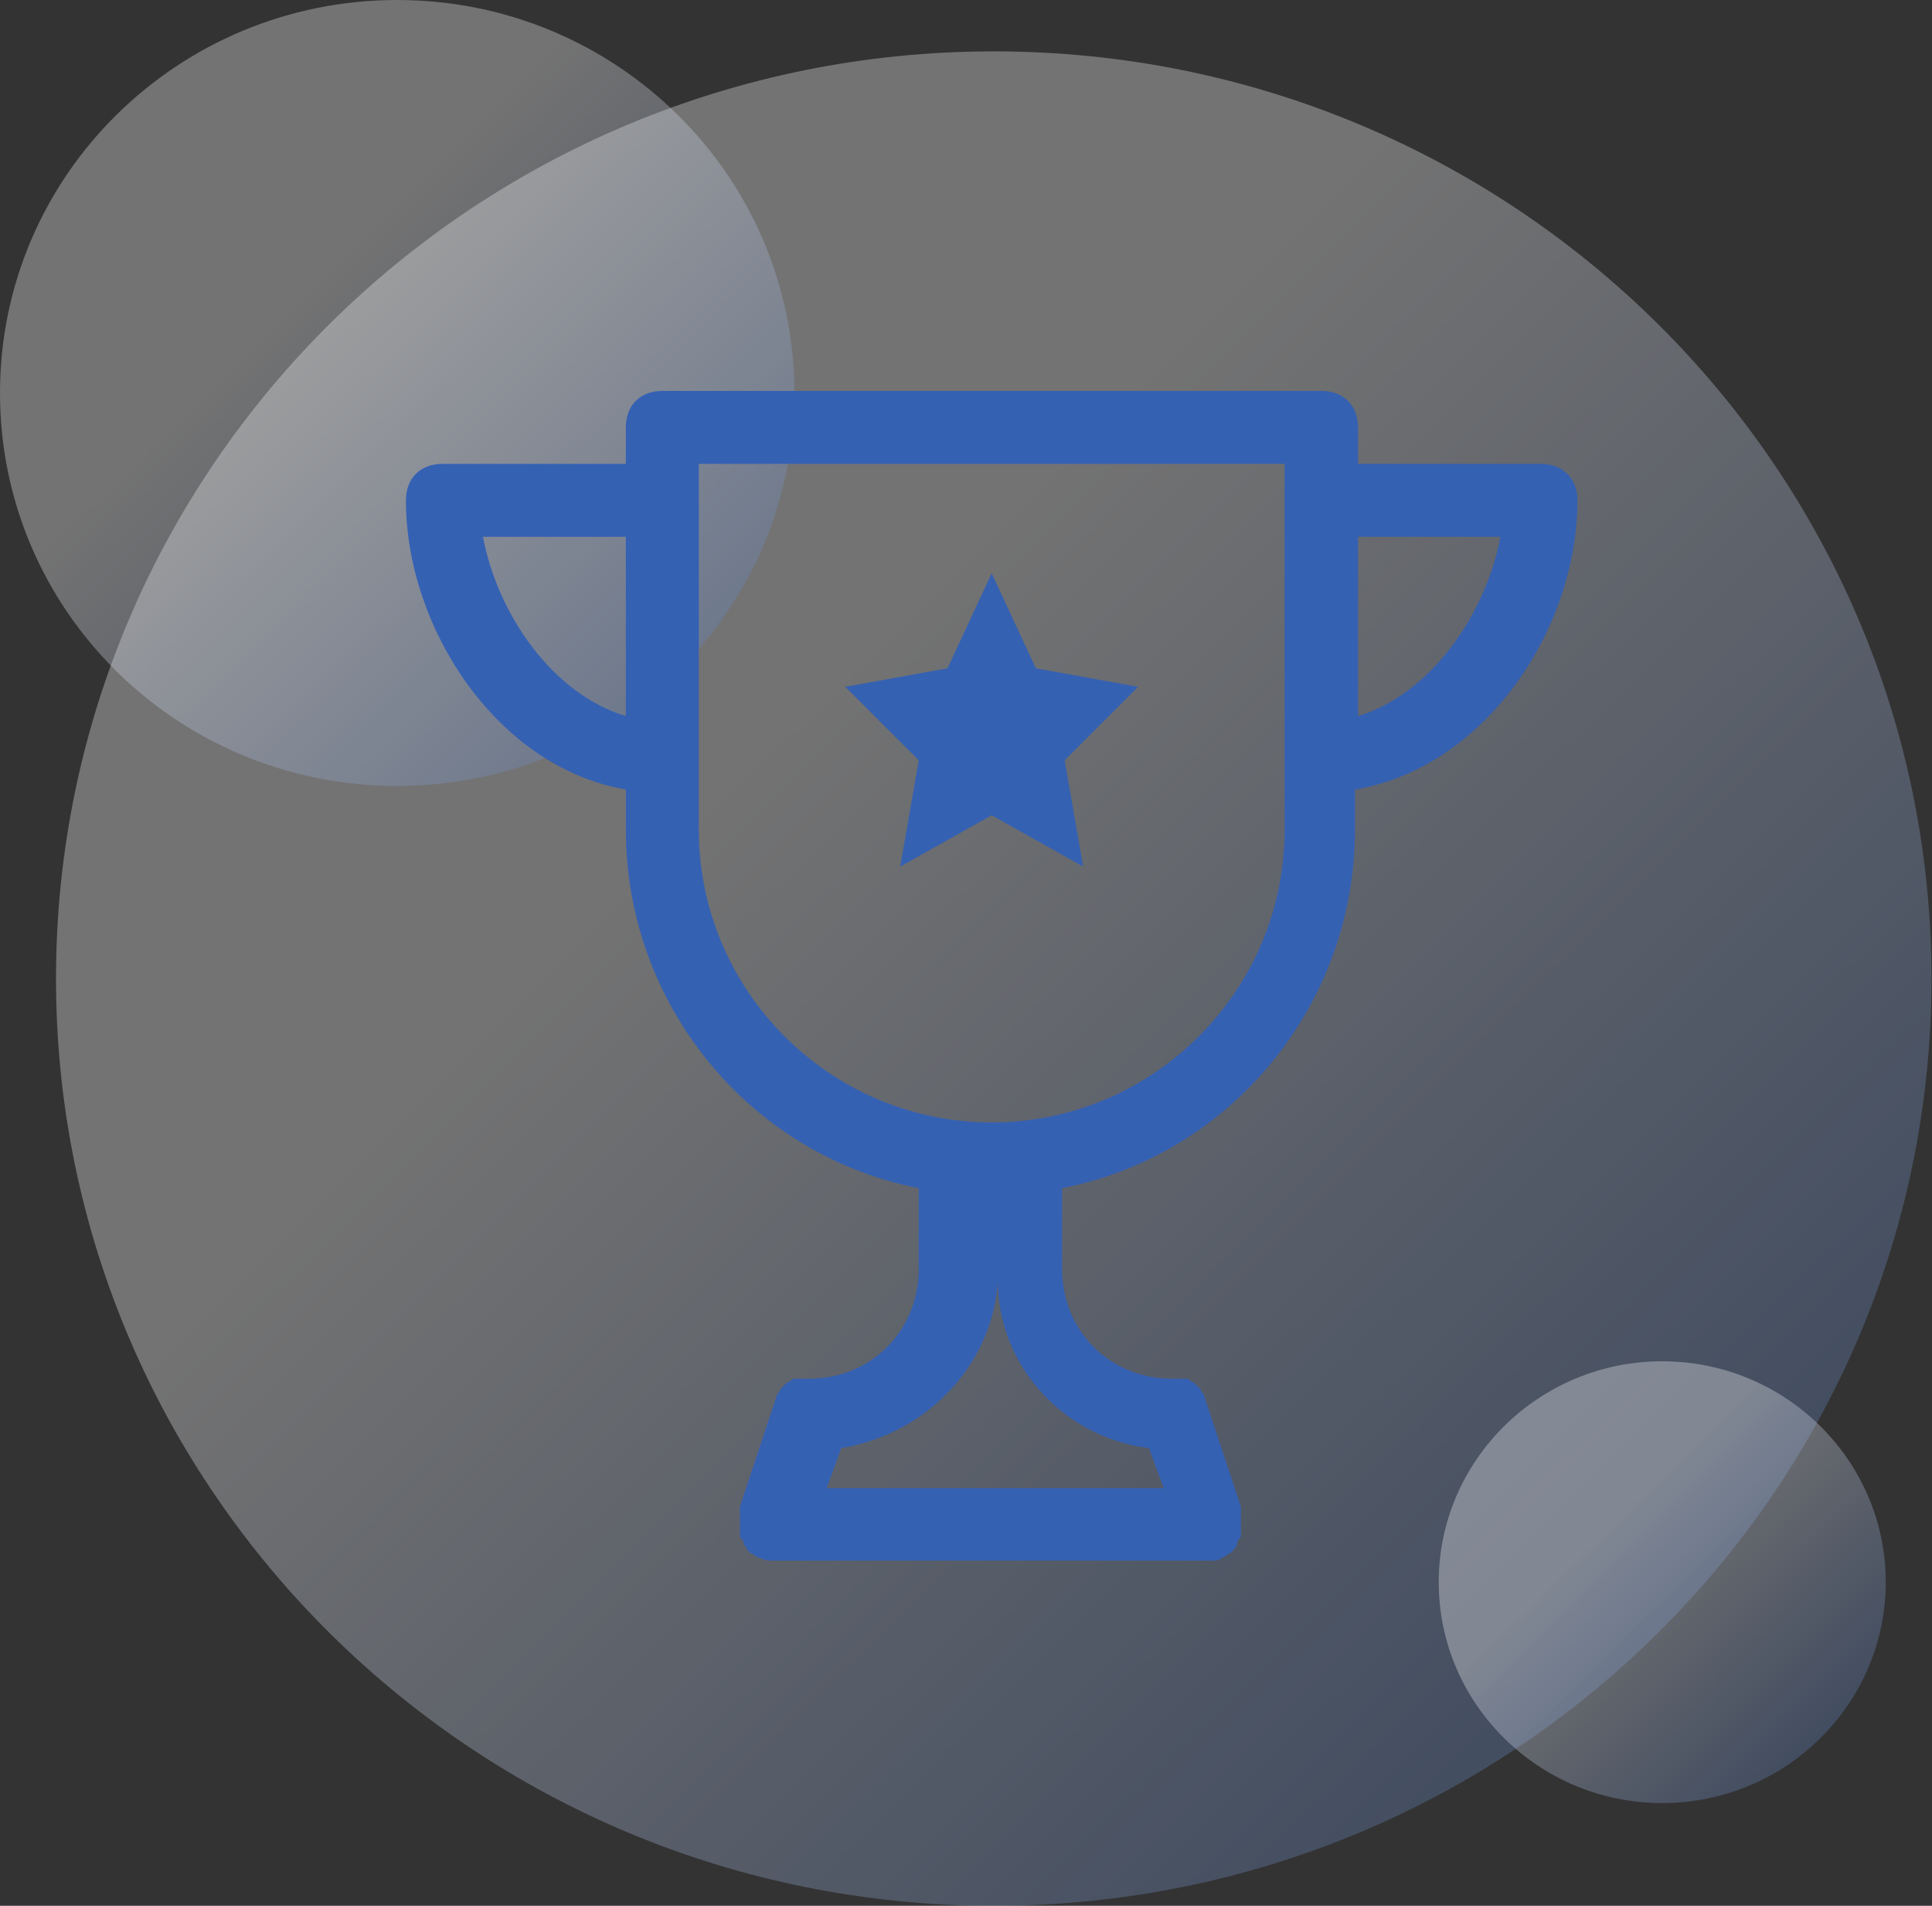 <?xml version="1.0" encoding="UTF-8"?> <!-- Generator: Adobe Illustrator 22.1.0, SVG Export Plug-In . SVG Version: 6.00 Build 0) --> <svg xmlns="http://www.w3.org/2000/svg" xmlns:xlink="http://www.w3.org/1999/xlink" id="Слой_1" x="0px" y="0px" viewBox="0 0 376 371" style="enable-background:new 0 0 376 371;" xml:space="preserve"><rect x="0" y="0" width="376" height="371" fill="#333333" stroke="none"/> <style type="text/css"> .st0{opacity:0.78;fill:url(#SVGID_1_);fill-opacity:0.4;enable-background:new ;} .st1{opacity:0.78;fill:url(#SVGID_2_);fill-opacity:0.4;enable-background:new ;} .st2{opacity:0.78;fill:url(#SVGID_3_);fill-opacity:0.4;enable-background:new ;} .st3{fill:#3561B3;} </style> <linearGradient id="SVGID_1_" gradientUnits="userSpaceOnUse" x1="373.874" y1="-711.222" x2="12.896" y2="-346.245" gradientTransform="matrix(1 0 0 -1 0 -338.268)"> <stop offset="2.237672e-07" style="stop-color:#3561B3"></stop> <stop offset="0.62" style="stop-color:#FFFFFF"></stop> </linearGradient> <path class="st0" d="M193.4,10c100.8,0,182.5,80.8,182.5,180.5S294.1,371,193.4,371S10.9,290.2,10.9,190.5S92.6,10,193.4,10z"></path> <linearGradient id="SVGID_2_" gradientUnits="userSpaceOnUse" x1="153.801" y1="-492.157" x2="0.811" y2="-337.466" gradientTransform="matrix(1 0 0 -1 0 -338.268)"> <stop offset="2.237672e-07" style="stop-color:#3561B3"></stop> <stop offset="0.62" style="stop-color:#FFFFFF"></stop> </linearGradient> <path class="st1" d="M77.3,0c42.7,0,77.3,34.3,77.3,76.5S120.1,153,77.3,153S0,118.8,0,76.5S34.6,0,77.3,0z"></path> <linearGradient id="SVGID_3_" gradientUnits="userSpaceOnUse" x1="366.485" y1="-689.727" x2="280.49" y2="-602.783" gradientTransform="matrix(1 0 0 -1 0 -338.268)"> <stop offset="2.237672e-07" style="stop-color:#3561B3"></stop> <stop offset="0.62" style="stop-color:#FFFFFF"></stop> </linearGradient> <path class="st2" d="M323.5,265c24,0,43.5,19.3,43.5,43s-19.5,43-43.5,43S280,331.7,280,308S299.5,265,323.5,265z"></path> <path class="st3" d="M307,97.4c0-4.3-2.9-7.1-7.1-7.1h-35.6v-7.1c0-4.3-2.9-7.1-7.1-7.1H128.9c-4.3,0-7.1,2.8-7.1,7.1v7.1H86.1 c-4.3,0-7.1,2.8-7.1,7.1c0,24.9,17.8,52,42.8,56.3v7.8c0,34.2,24.2,63.4,57,69.8V247c0,12.1-9.3,21.4-21.4,21.4c-0.7,0-0.7,0-1.4,0 s-0.7,0-1.4,0s-0.7,0.7-1.4,0.7l-0.7,0.7l-0.7,0.7c0,0.7-0.7,0.7-0.7,1.4l-7.1,21.4c0,0.7,0,0.7,0,1.4c0,0.7,0,0.7,0,1.4 c0,0.7,0,0.7,0,1.4c0,0.7,0,0.7,0,1.4c0,0.7,0.7,0.7,0.7,1.4c0,0.7,0.7,0.7,0.7,1.4l0.7,0.7c0.7,0,0.7,0.7,1.4,0.7 c1.4,0.7,2.1,0.7,2.9,0.7h85.5c0.7,0,1.4,0,2.1-0.7c0.7,0,0.7-0.7,1.4-0.7l0.7-0.7c0,0,0.7-0.7,0.7-1.4c0-0.7,0.7-0.7,0.7-1.4 c0-0.7,0-0.7,0-1.4c0-0.7,0-0.7,0-1.4c0-0.7,0-0.7,0-1.4c0-0.7,0-0.7,0-1.4l-7.1-21.4c0-0.7-0.7-0.7-0.7-1.4l-0.7-0.7l-0.7-0.7 c-0.7,0-0.7-0.7-1.4-0.7s-0.7,0-1.4,0s-0.7,0-1.4,0c-12.1,0-21.4-9.3-21.4-21.4v-15.7c32.8-6.4,57-35.6,57-69.8v-7.8 C289.2,149.4,307,122.3,307,97.4z M94,104.5h27.8v34.9C107.5,135.1,96.8,119.5,94,104.5z M223.6,281.9l2.9,7.8h-65.6l2.8-7.8 c17.1-2.8,30.6-17.1,30.6-34.9C193,264.8,206.5,279.8,223.6,281.9z M193,218.5c-31.4,0-57-25.6-57-57V90.3h114v71.3 C250,192.9,224.4,218.5,193,218.5z M264.3,139.4v-34.9H292C289.2,119.5,278.5,135.1,264.3,139.4z"></path> <path class="st3" d="M201.6,130.1l-8.6-18.5l-8.6,18.5l-19.9,3.6l14.3,14.3l-3.6,20.7l17.8-10l17.8,10l-3.6-20.7l14.3-14.3 L201.6,130.1z"></path> </svg> 